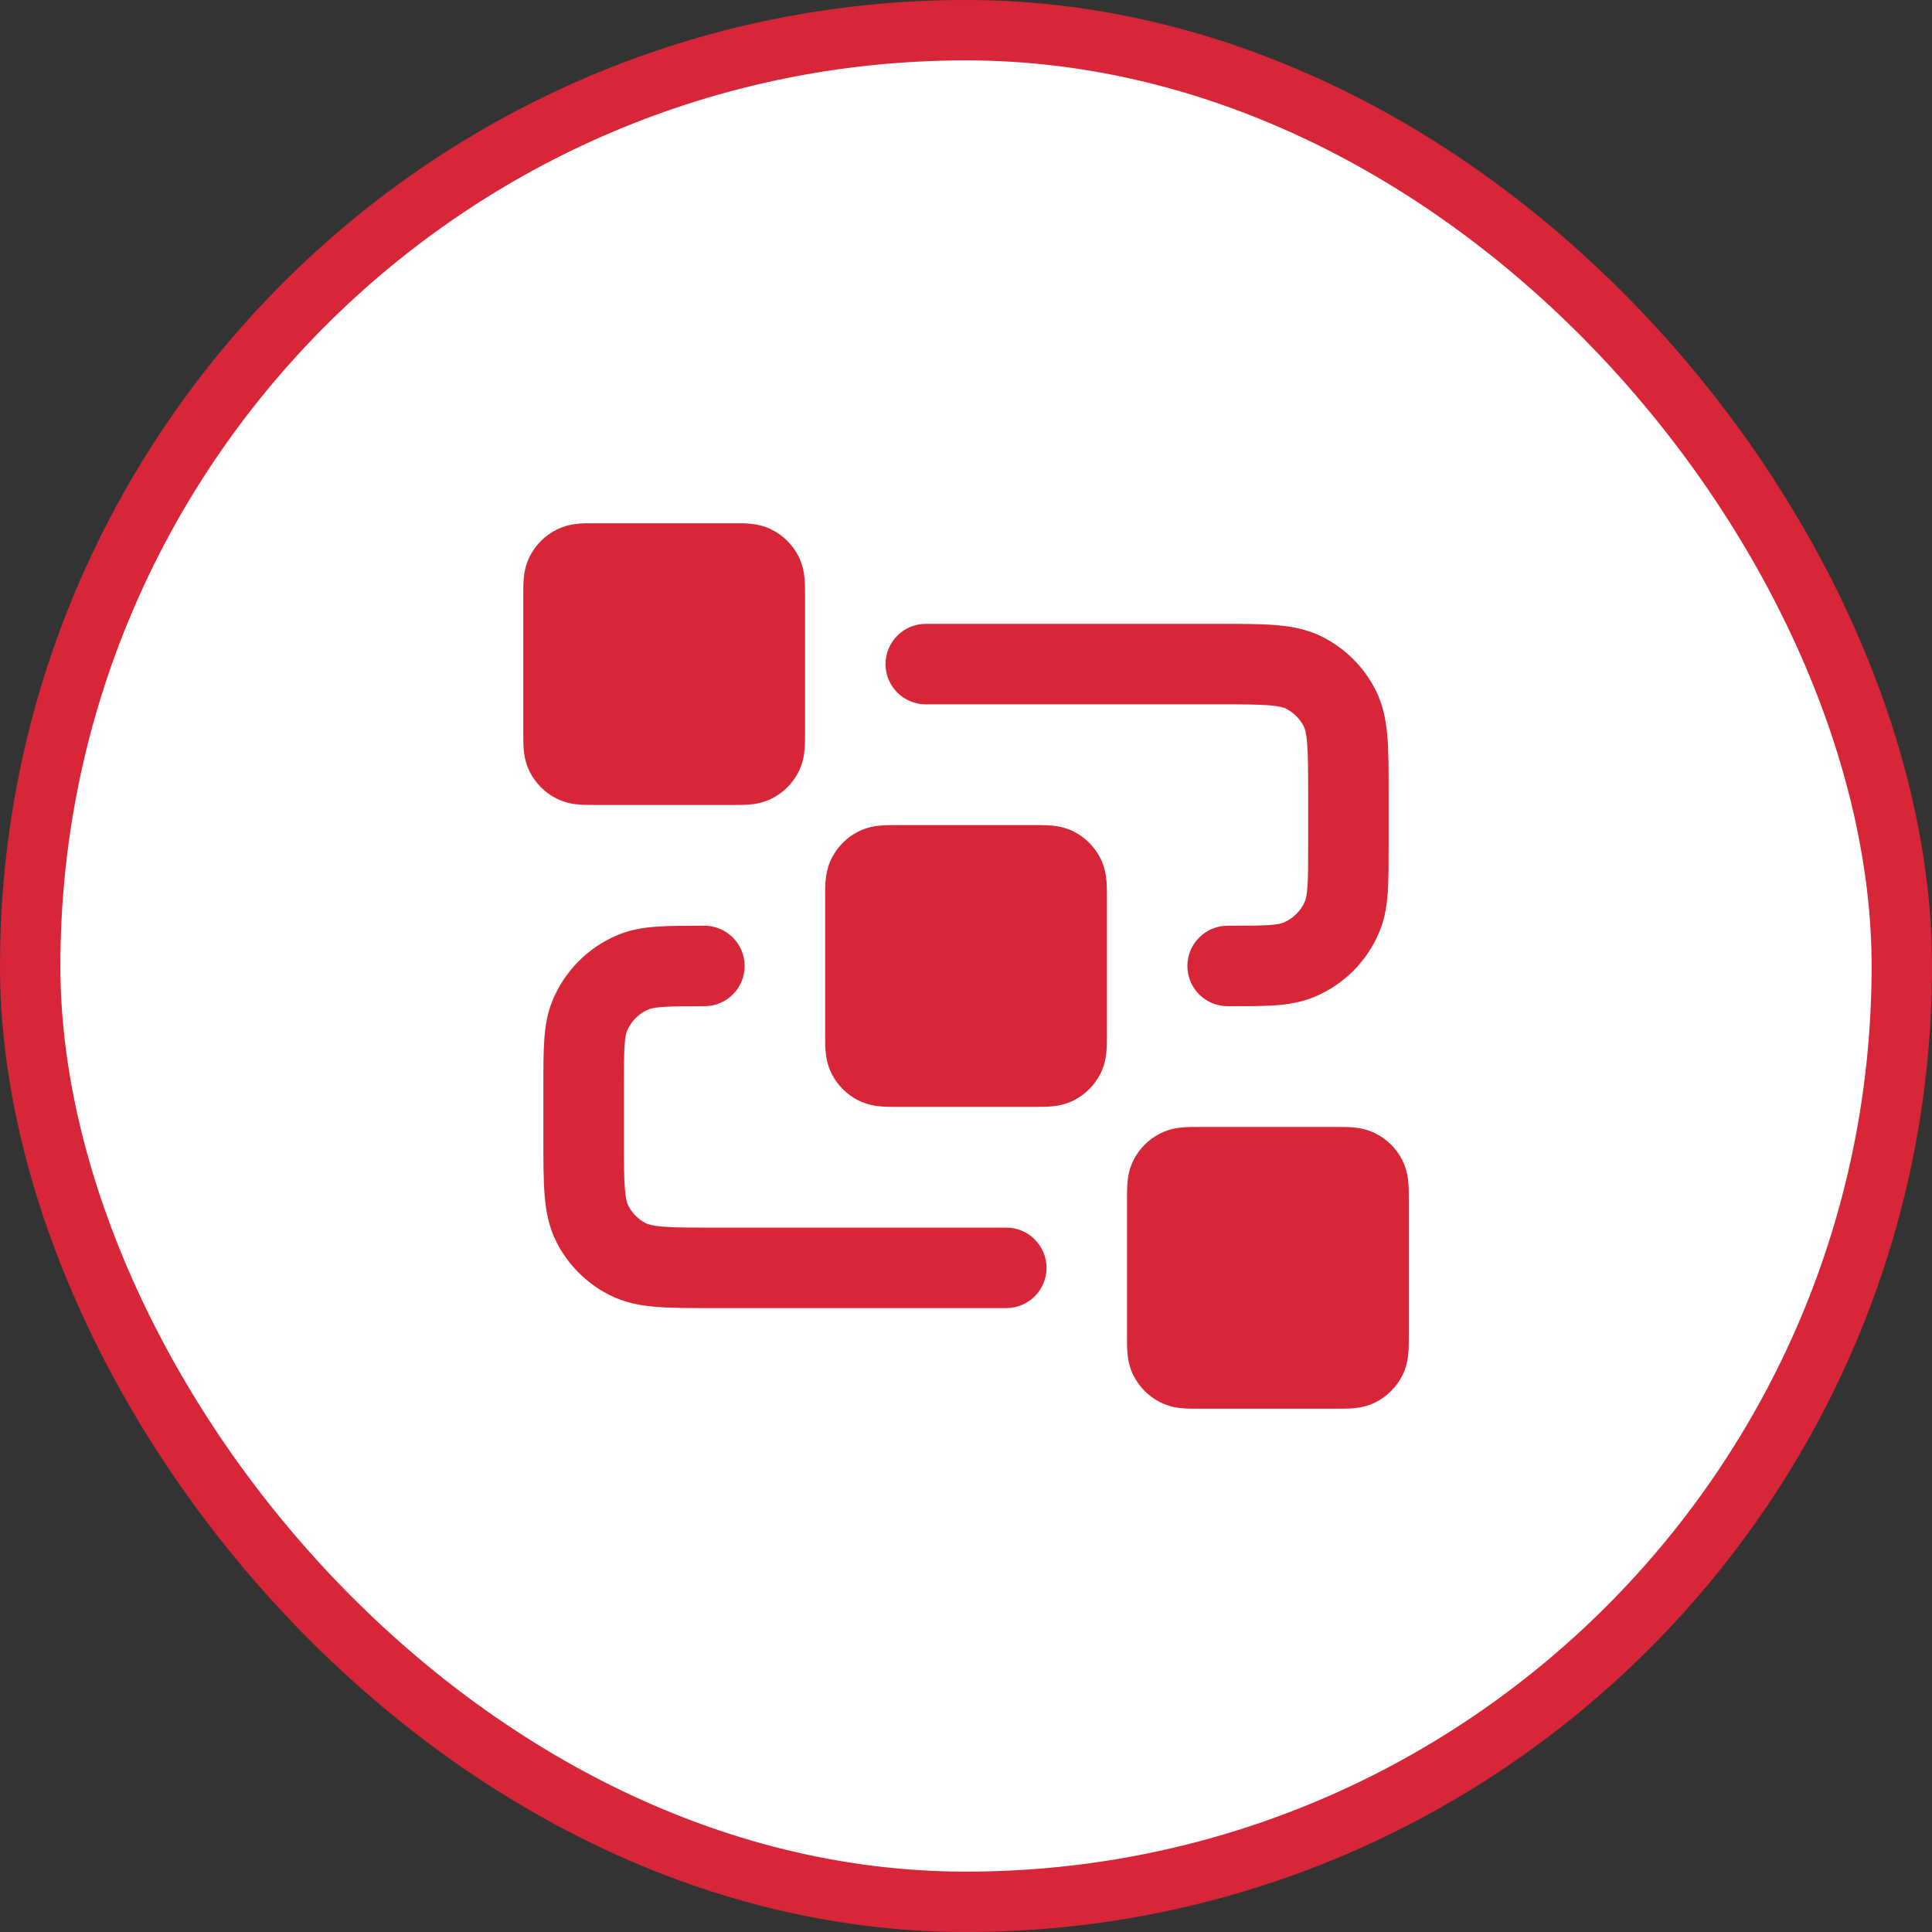 <?xml version="1.0" encoding="UTF-8"?>
<svg xmlns="http://www.w3.org/2000/svg" width="32" height="32" viewBox="0 0 32 32" fill="none">
  <rect x="0" y="0" width="32" height="32" fill="#333333" stroke="none"/>
  <rect x="0.5" y="0.5" width="31" height="31" rx="15.5" fill="white"></rect>
  <rect x="0.5" y="0.5" width="31" height="31" rx="15.5" stroke="#D72638"></rect>
  <path fill-rule="evenodd" clip-rule="evenodd" d="M21.022 11.682C20.833 11.667 20.585 11.666 20.2 11.666H15.334C14.966 11.666 14.667 11.368 14.667 11C14.667 10.632 14.966 10.333 15.334 10.333L20.226 10.333C20.578 10.333 20.881 10.333 21.13 10.354C21.394 10.375 21.656 10.423 21.908 10.551C22.285 10.743 22.591 11.049 22.782 11.425C22.911 11.678 22.958 11.94 22.98 12.203C23 12.453 23 12.756 23 13.107V14.021C23 14.314 23 14.566 22.986 14.775C22.971 14.995 22.938 15.215 22.848 15.432C22.645 15.922 22.256 16.311 21.766 16.514C21.548 16.604 21.328 16.637 21.109 16.652C20.9 16.666 20.647 16.666 20.355 16.666H20.334C19.965 16.666 19.667 16.368 19.667 16C19.667 15.632 19.965 15.333 20.334 15.333C20.653 15.333 20.86 15.333 21.018 15.322C21.17 15.312 21.228 15.294 21.256 15.282C21.419 15.215 21.549 15.085 21.616 14.922C21.628 14.894 21.645 14.836 21.656 14.684C21.667 14.526 21.667 14.32 21.667 14V13.133C21.667 12.749 21.666 12.501 21.651 12.312C21.636 12.131 21.611 12.063 21.594 12.03C21.53 11.905 21.428 11.803 21.303 11.739C21.27 11.722 21.203 11.697 21.022 11.682ZM11.646 15.333L11.667 15.333C12.035 15.333 12.334 15.632 12.334 16C12.334 16.368 12.035 16.666 11.667 16.666C11.347 16.666 11.141 16.667 10.983 16.678C10.831 16.688 10.773 16.706 10.745 16.717C10.582 16.785 10.452 16.915 10.384 17.078C10.373 17.106 10.355 17.164 10.345 17.316C10.334 17.474 10.334 17.68 10.334 18V18.866C10.334 19.251 10.334 19.499 10.35 19.688C10.364 19.869 10.389 19.936 10.406 19.969C10.47 20.095 10.572 20.197 10.698 20.261C10.731 20.277 10.798 20.302 10.979 20.317C11.168 20.333 11.416 20.333 11.8 20.333H16.667C17.035 20.333 17.334 20.632 17.334 21C17.334 21.368 17.035 21.666 16.667 21.666H11.775C11.423 21.666 11.12 21.666 10.87 21.646C10.607 21.625 10.345 21.577 10.092 21.448C9.716 21.257 9.41 20.951 9.218 20.575C9.09 20.322 9.042 20.06 9.021 19.797C9 19.547 9 19.244 9 18.892L9 17.979C9 17.686 9 17.434 9.015 17.225C9.03 17.005 9.063 16.785 9.153 16.568C9.356 16.078 9.745 15.688 10.235 15.485C10.452 15.395 10.672 15.362 10.892 15.347C11.101 15.333 11.353 15.333 11.646 15.333Z" fill="#D72638"></path>
  <path fill-rule="evenodd" clip-rule="evenodd" d="M14.852 13.666C14.857 13.666 14.862 13.666 14.867 13.666H17.134C17.139 13.666 17.144 13.666 17.149 13.666C17.229 13.666 17.323 13.666 17.407 13.673C17.504 13.681 17.642 13.701 17.788 13.775C17.976 13.871 18.129 14.024 18.225 14.213C18.299 14.358 18.319 14.496 18.327 14.593C18.334 14.677 18.334 14.772 18.334 14.851C18.334 14.856 18.334 14.861 18.334 14.867V17.133C18.334 17.138 18.334 17.143 18.334 17.149C18.334 17.228 18.334 17.323 18.327 17.406C18.319 17.503 18.299 17.642 18.225 17.787C18.129 17.975 17.976 18.128 17.788 18.224C17.642 18.298 17.504 18.319 17.407 18.326C17.323 18.333 17.229 18.333 17.149 18.333C17.144 18.333 17.139 18.333 17.134 18.333H14.867C14.862 18.333 14.857 18.333 14.852 18.333C14.772 18.333 14.677 18.333 14.594 18.326C14.497 18.319 14.358 18.298 14.213 18.224C14.025 18.128 13.872 17.975 13.776 17.787C13.702 17.642 13.682 17.503 13.674 17.406C13.667 17.323 13.667 17.228 13.667 17.149C13.667 17.143 13.667 17.138 13.667 17.133V14.867C13.667 14.861 13.667 14.856 13.667 14.851C13.667 14.772 13.667 14.677 13.674 14.593C13.682 14.496 13.702 14.358 13.776 14.213C13.872 14.024 14.025 13.871 14.213 13.775C14.358 13.701 14.497 13.681 14.594 13.673C14.677 13.666 14.772 13.666 14.852 13.666Z" fill="#D72638"></path>
  <path fill-rule="evenodd" clip-rule="evenodd" d="M19.852 18.666C19.857 18.666 19.862 18.666 19.867 18.666H22.134C22.139 18.666 22.144 18.666 22.149 18.666C22.229 18.666 22.323 18.666 22.407 18.673C22.504 18.681 22.642 18.701 22.788 18.776C22.976 18.871 23.129 19.024 23.225 19.212C23.299 19.358 23.319 19.497 23.327 19.593C23.334 19.677 23.334 19.772 23.334 19.851C23.334 19.856 23.334 19.861 23.334 19.866V22.133C23.334 22.138 23.334 22.143 23.334 22.149C23.334 22.228 23.334 22.323 23.327 22.406C23.319 22.503 23.299 22.642 23.225 22.787C23.129 22.975 22.976 23.128 22.788 23.224C22.642 23.298 22.504 23.319 22.407 23.326C22.323 23.333 22.229 23.333 22.149 23.333C22.144 23.333 22.139 23.333 22.134 23.333H19.867C19.862 23.333 19.857 23.333 19.852 23.333C19.772 23.333 19.677 23.333 19.594 23.326C19.497 23.319 19.358 23.298 19.213 23.224C19.025 23.128 18.872 22.975 18.776 22.787C18.702 22.642 18.682 22.503 18.674 22.406C18.667 22.323 18.667 22.228 18.667 22.149C18.667 22.143 18.667 22.138 18.667 22.133V19.866C18.667 19.861 18.667 19.856 18.667 19.851C18.667 19.772 18.667 19.677 18.674 19.593C18.682 19.497 18.702 19.358 18.776 19.212C18.872 19.024 19.025 18.871 19.213 18.776C19.358 18.701 19.497 18.681 19.594 18.673C19.677 18.666 19.772 18.666 19.852 18.666Z" fill="#D72638"></path>
  <path fill-rule="evenodd" clip-rule="evenodd" d="M9.852 8.667C9.857 8.667 9.862 8.667 9.867 8.667H12.134C12.139 8.667 12.144 8.667 12.149 8.667C12.229 8.666 12.323 8.666 12.407 8.673C12.504 8.681 12.642 8.701 12.788 8.776C12.976 8.871 13.129 9.024 13.225 9.213C13.299 9.358 13.319 9.496 13.327 9.593C13.334 9.677 13.334 9.772 13.334 9.851C13.334 9.856 13.334 9.861 13.334 9.867V12.133C13.334 12.138 13.334 12.143 13.334 12.149C13.334 12.228 13.334 12.323 13.327 12.406C13.319 12.503 13.299 12.642 13.225 12.787C13.129 12.975 12.976 13.128 12.788 13.224C12.642 13.298 12.504 13.319 12.407 13.326C12.323 13.333 12.229 13.333 12.149 13.333C12.144 13.333 12.139 13.333 12.134 13.333H9.867C9.862 13.333 9.857 13.333 9.852 13.333C9.772 13.333 9.677 13.333 9.594 13.326C9.497 13.319 9.358 13.298 9.213 13.224C9.025 13.128 8.872 12.975 8.776 12.787C8.702 12.642 8.682 12.503 8.674 12.406C8.667 12.323 8.667 12.228 8.667 12.149C8.667 12.143 8.667 12.138 8.667 12.133V9.867C8.667 9.861 8.667 9.856 8.667 9.851C8.667 9.772 8.667 9.677 8.674 9.593C8.682 9.496 8.702 9.358 8.776 9.213C8.872 9.024 9.025 8.871 9.213 8.776C9.358 8.701 9.497 8.681 9.594 8.673C9.677 8.666 9.772 8.666 9.852 8.667Z" fill="#D72638"></path>
</svg>
